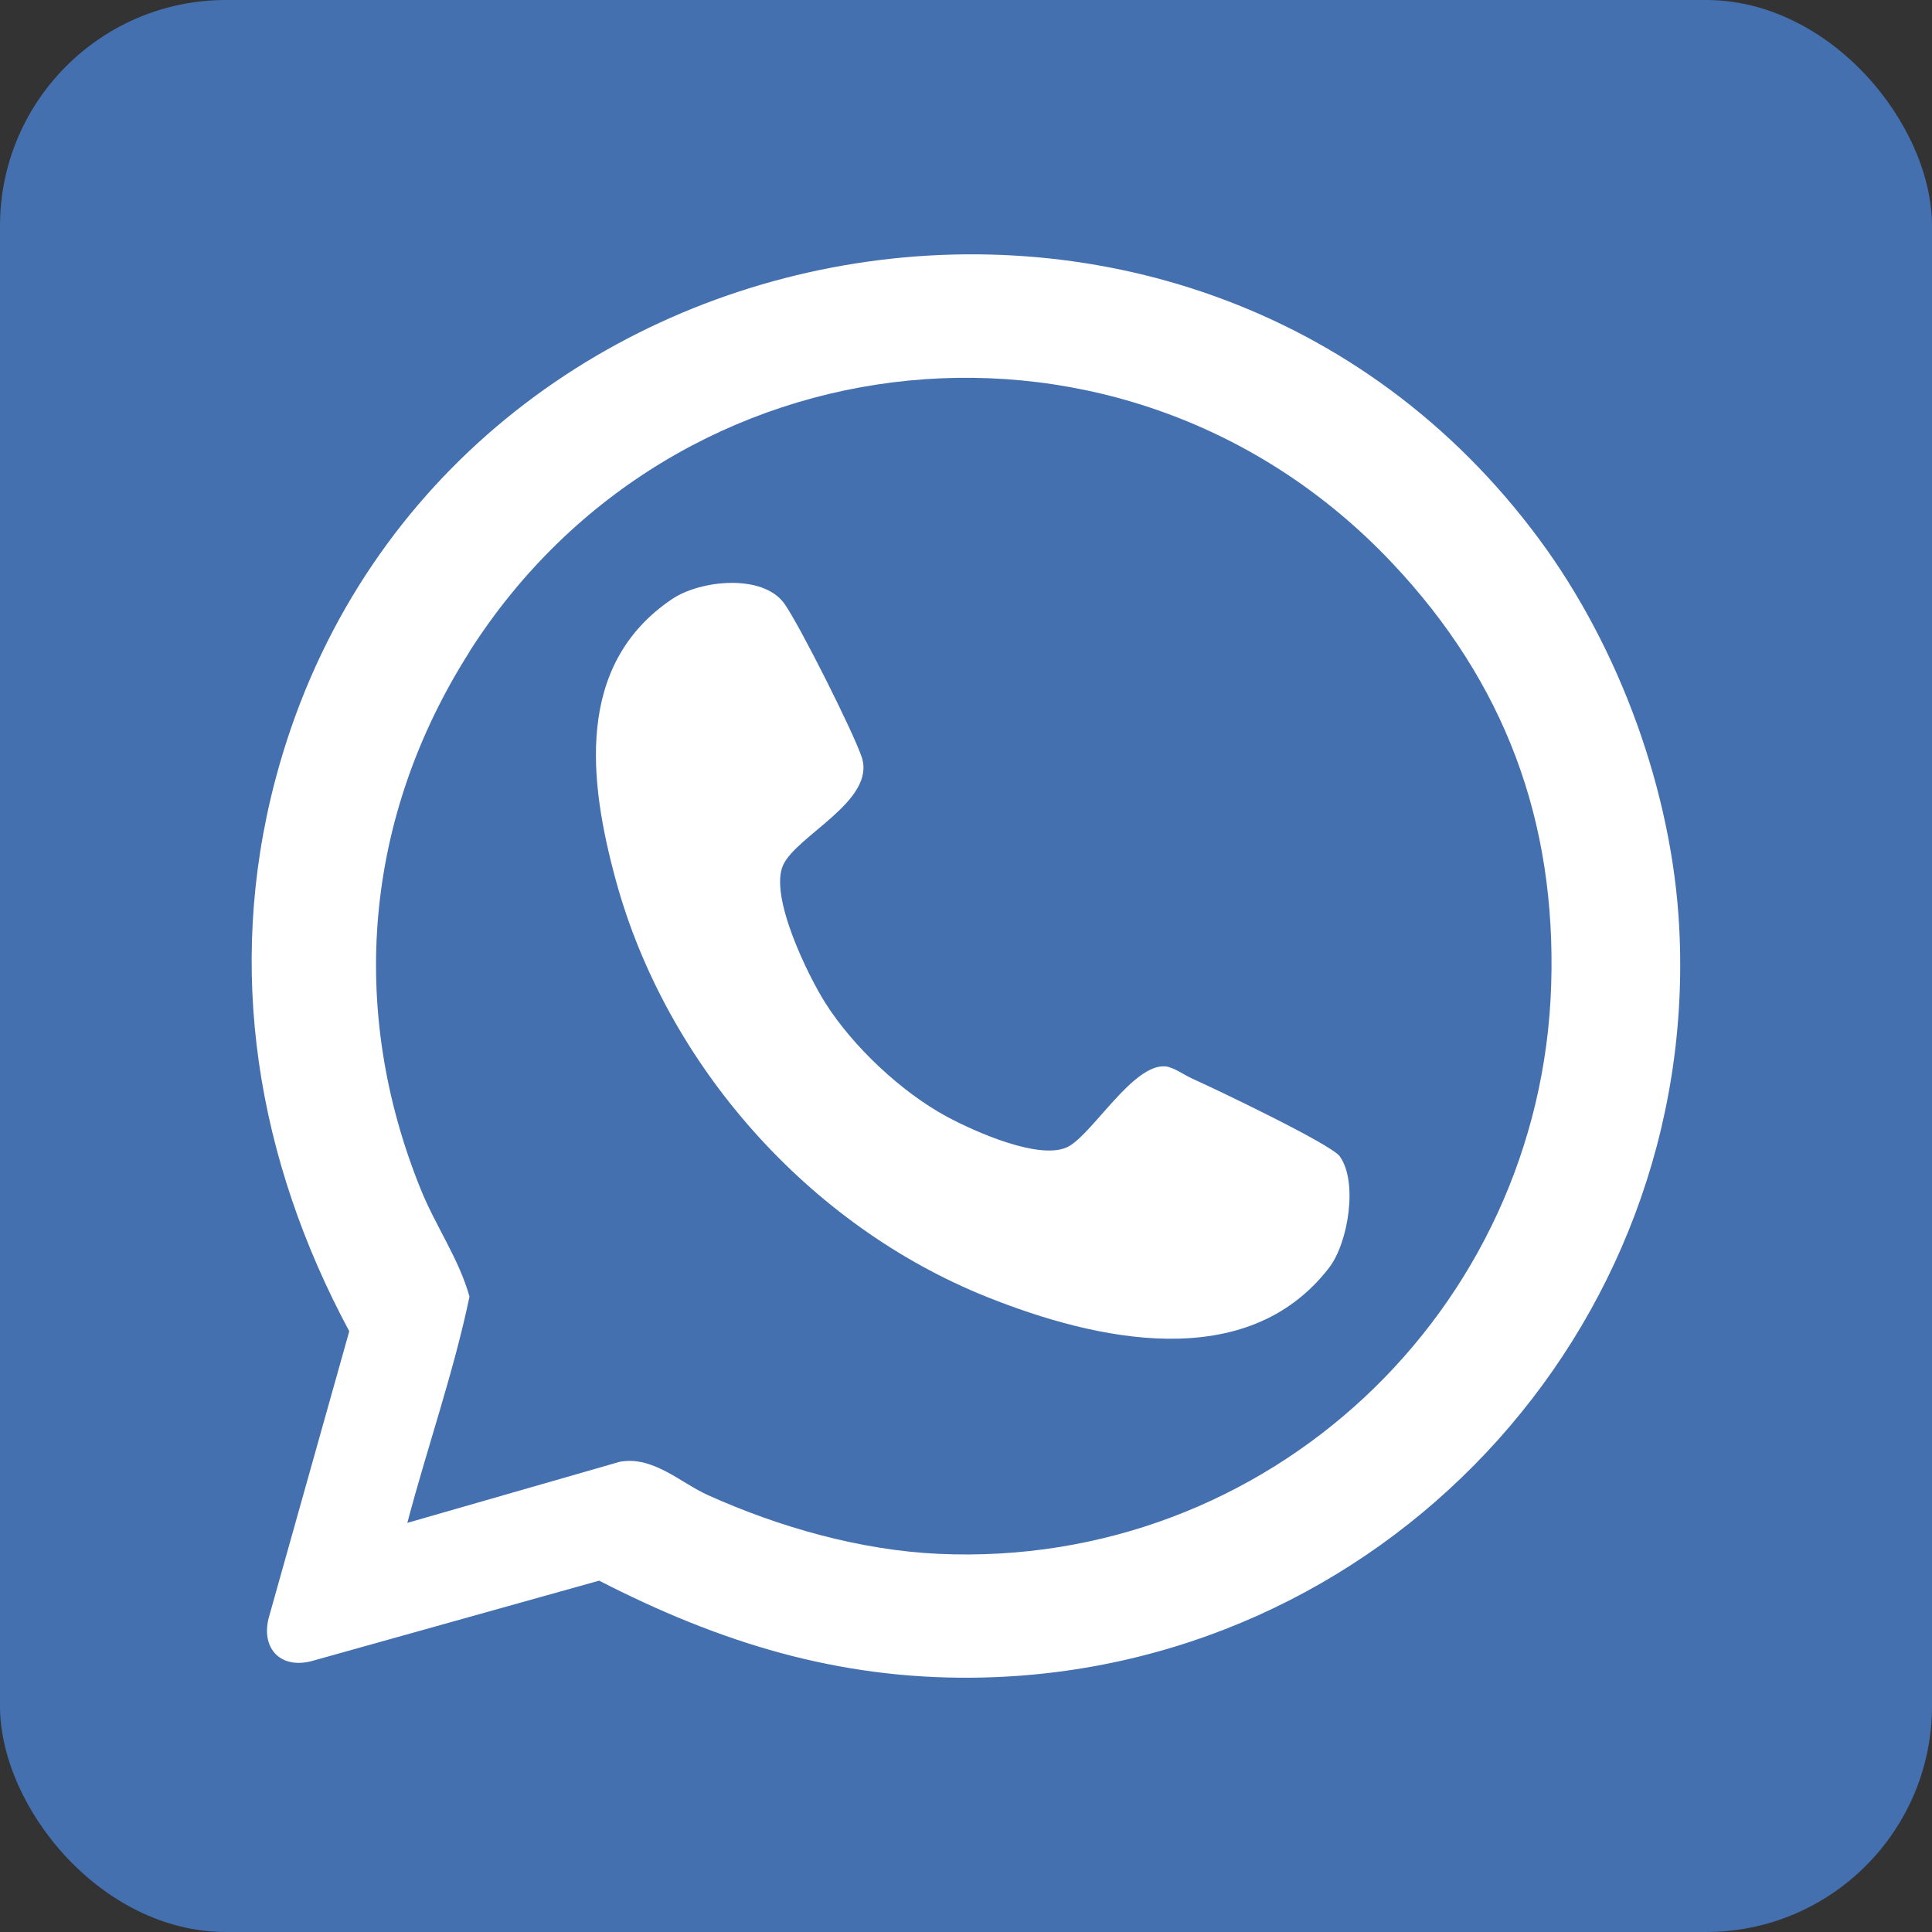 <?xml version="1.0" encoding="UTF-8"?> <svg xmlns="http://www.w3.org/2000/svg" id="Layer_1" version="1.1" viewBox="0 0 203.9 203.9"><rect x="0" y="0" width="203.9" height="203.9" fill="#333333" stroke="none"/><defs><style> .st0 { fill: #4470b0; } .st1 { fill: #fff; } </style></defs><rect class="st0" width="203.9" height="203.9" rx="23.85" ry="23.85"></rect><g><path class="st1" d="M162.49,56.97c8.44,11.43,13.98,26.61,14.73,40.85,2.26,42.71-31.69,78.8-74.49,79.24-14.42.15-26.83-3.74-39.5-10.24l-30.38,8.5c-3.4.86-5.41-1.54-4.42-4.82l8.43-30c-9.71-18.09-13.11-38.1-7.8-58.21C44.96,22.11,125.42,6.75,162.49,56.97ZM49.53,68.82c-11.03,17.36-12.88,37.6-5.1,56.76,1.57,3.86,4,7.27,5.12,11.26-1.68,8.04-4.46,15.91-6.56,23.88l22.4-6.44c3.52-.67,6.44,2.22,9.36,3.53,7.5,3.37,16.04,5.8,24.3,6.18,34.77,1.59,63.59-25.66,64.66-60.05.54-17.31-4.9-31.93-16.78-44.52-27.99-29.66-75.67-24.81-97.41,9.39Z"></path><path class="st1" d="M125.86,113.85c2.37,1.06,14.6,6.9,15.53,8.18,1.95,2.69.9,9.13-1.11,11.75-8.68,11.3-24.66,7.69-36.14,3.09-18.78-7.53-33.8-24.45-39.13-43.91-2.86-10.45-4.37-22.79,5.91-29.73,2.99-2.02,9.6-2.71,11.87.49,1.58,2.22,7.31,13.62,8.16,16.2,1.5,4.59-6.86,8.23-8.3,11.38-1.49,3.27,2.6,11.62,4.46,14.56,2.91,4.59,8.02,9.4,12.82,11.99,2.81,1.52,10,4.77,12.89,3.12,2.6-1.49,6.76-8.65,10.14-8.43.86.06,2.06.94,2.92,1.32Z"></path></g></svg> 
